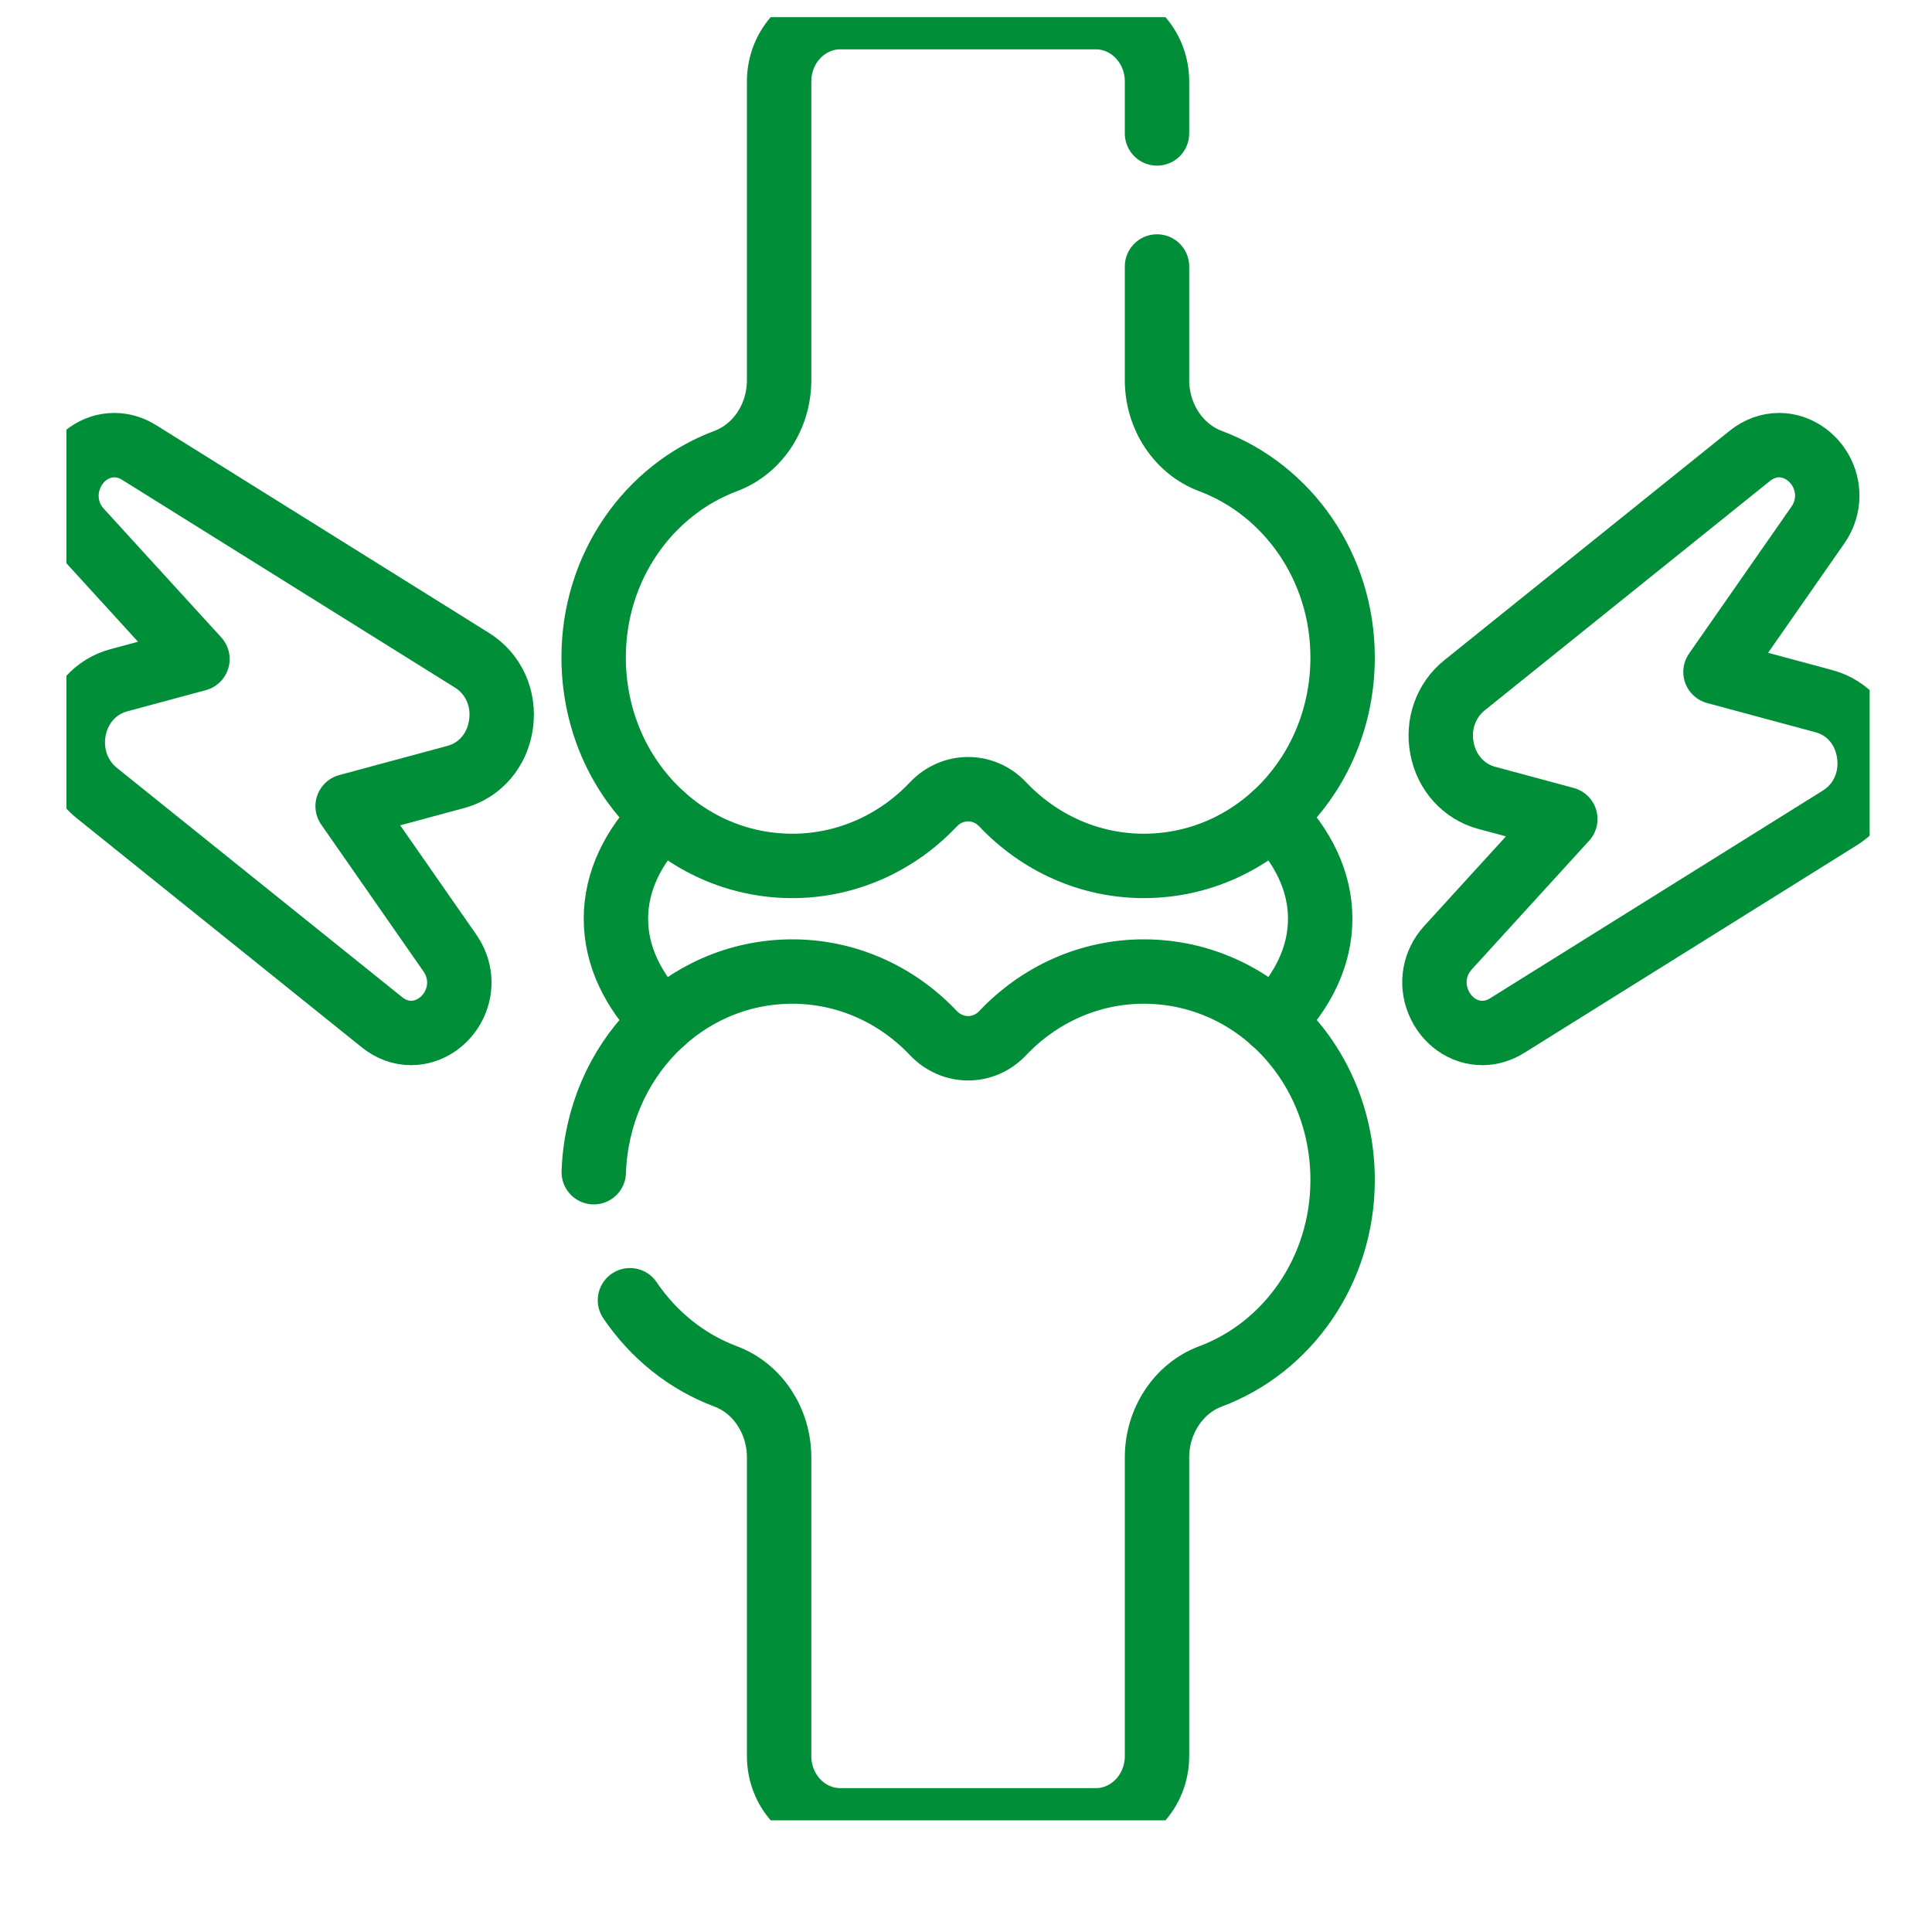 <svg width="15" height="15" viewBox="0 0 15 15" fill="none" xmlns="http://www.w3.org/2000/svg">
<g clip-path="url(#clip0_996_84523)">
<path d="M11.509 8.02C11.361 8.02 11.227 7.925 11.167 7.778C11.108 7.634 11.137 7.473 11.242 7.358L12.153 6.359L11.541 6.194C11.365 6.146 11.232 6 11.196 5.812C11.159 5.625 11.226 5.436 11.371 5.32L13.586 3.539C13.654 3.485 13.732 3.456 13.813 3.456C13.951 3.456 14.082 3.542 14.147 3.675C14.21 3.806 14.198 3.957 14.113 4.078L13.319 5.217L14.161 5.444C14.349 5.494 14.483 5.651 14.511 5.853C14.539 6.055 14.452 6.246 14.285 6.35L11.701 7.963C11.642 8 11.575 8.02 11.509 8.02Z" stroke="#008E39" stroke-width="0.5" stroke-miterlimit="10" stroke-linecap="round" stroke-linejoin="round"/>
<path d="M0.888 3.456C0.74 3.456 0.606 3.551 0.546 3.698C0.487 3.842 0.516 4.003 0.621 4.118L1.533 5.117L0.921 5.282C0.744 5.33 0.611 5.476 0.575 5.663C0.538 5.851 0.606 6.04 0.75 6.156L2.966 7.937C3.033 7.991 3.111 8.02 3.192 8.02C3.33 8.02 3.462 7.934 3.526 7.801C3.59 7.67 3.577 7.519 3.492 7.398L2.699 6.259L3.54 6.032C3.728 5.981 3.862 5.824 3.89 5.622C3.918 5.42 3.831 5.23 3.664 5.126L1.08 3.513C1.021 3.476 0.954 3.456 0.888 3.456Z" stroke="#008E39" stroke-width="0.5" stroke-miterlimit="10" stroke-linecap="round" stroke-linejoin="round"/>
<path d="M8.983 1.036V0.632C8.983 0.357 8.77 0.133 8.507 0.133H6.525C6.262 0.133 6.049 0.357 6.049 0.632V2.952C6.049 3.232 5.885 3.486 5.633 3.58C5.036 3.804 4.609 4.401 4.609 5.104C4.609 6 5.29 6.718 6.144 6.723C6.575 6.725 6.966 6.542 7.247 6.245C7.396 6.088 7.637 6.088 7.785 6.245C8.066 6.542 8.457 6.725 8.888 6.723C9.742 6.718 10.424 6 10.424 5.104C10.424 4.401 9.996 3.804 9.399 3.58C9.148 3.486 8.983 3.232 8.983 2.952V2.069" stroke="#008E39" stroke-width="0.5" stroke-miterlimit="10" stroke-linecap="round" stroke-linejoin="round"/>
<path d="M4.891 10.095C5.073 10.364 5.331 10.573 5.633 10.686C5.885 10.78 6.049 11.035 6.049 11.315V13.634C6.049 13.91 6.262 14.133 6.525 14.133H8.507C8.77 14.133 8.983 13.91 8.983 13.634V11.315C8.983 11.035 9.148 10.78 9.399 10.686C9.996 10.463 10.424 9.865 10.424 9.162C10.424 8.266 9.743 7.548 8.888 7.543C8.457 7.541 8.066 7.724 7.785 8.021C7.637 8.178 7.396 8.178 7.247 8.021C6.966 7.724 6.575 7.541 6.144 7.543C5.309 7.548 4.64 8.234 4.61 9.101" stroke="#008E39" stroke-width="0.5" stroke-miterlimit="10" stroke-linecap="round" stroke-linejoin="round"/>
<path d="M9.885 7.93C10.117 7.695 10.25 7.423 10.25 7.133C10.25 6.843 10.117 6.571 9.885 6.337" stroke="#008E39" stroke-width="0.5" stroke-miterlimit="10" stroke-linecap="round" stroke-linejoin="round"/>
<path d="M5.148 6.337C4.915 6.571 4.782 6.843 4.782 7.133C4.782 7.423 4.915 7.695 5.148 7.93" stroke="#008E39" stroke-width="0.5" stroke-miterlimit="10" stroke-linecap="round" stroke-linejoin="round"/>
</g>
<defs>
<clipPath id="clip0_996_84523">
<rect width="14" height="14" fill="white" transform="translate(0.516 0.133)"/>
</clipPath>
</defs>
</svg>
